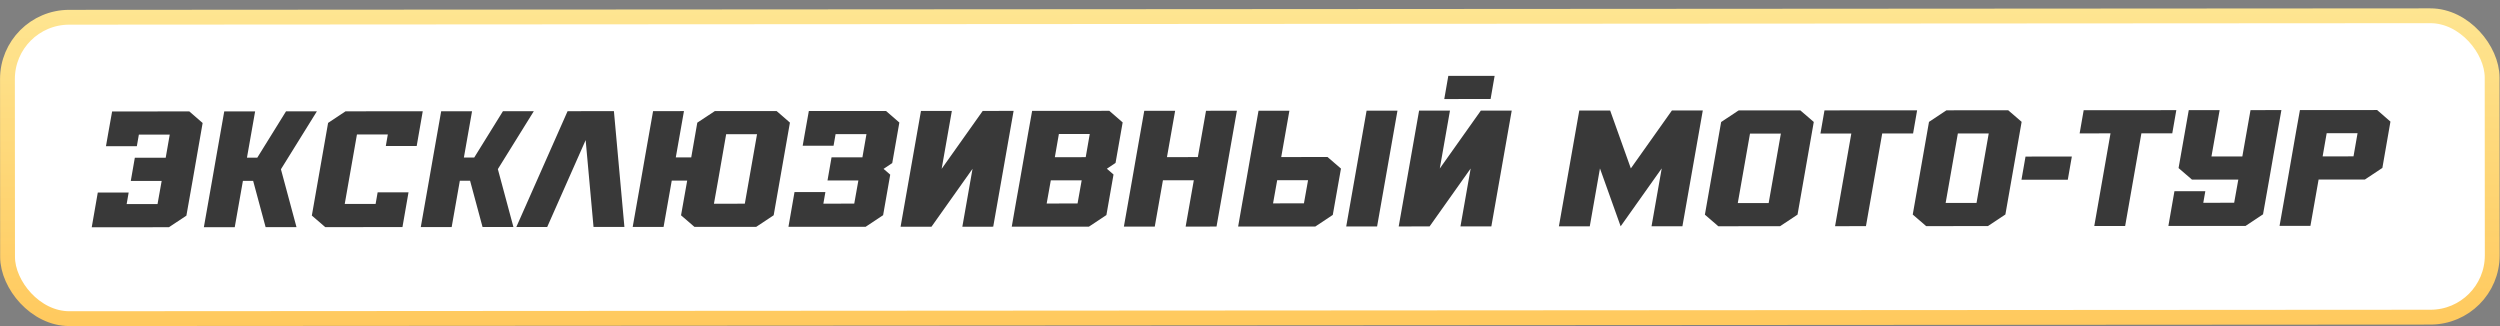 <?xml version="1.0" encoding="UTF-8"?> <svg xmlns="http://www.w3.org/2000/svg" width="253" height="33" viewBox="0 0 253 33" fill="none"><rect x="0" y="0" width="253" height="33" fill="#808080" stroke="none"/><rect x="0.75" y="1.75" width="251.449" height="30.5" rx="6.25" transform="rotate(-0.036 0.75 1.75)" fill="white"></rect><rect x="0.75" y="1.75" width="251.449" height="30.5" rx="6.25" transform="rotate(-0.036 0.75 1.75)" stroke="url(#paint0_linear_1967_845)" stroke-width="1.5"></rect><path d="M19.159 11.275L20.507 12.446L19.894 15.962L19.486 18.306L18.863 21.822L17.096 22.995L9.283 23L9.692 20.656L9.896 19.484L13.021 19.482L12.817 20.654L15.942 20.652L16.361 18.308L13.236 18.31L13.644 15.966L16.769 15.964L17.178 13.62L14.053 13.622L13.849 14.794L10.724 14.796L10.928 13.624L11.346 11.28L19.159 11.275ZM32.069 11.267L28.43 17.128L30.006 22.987L26.881 22.989L25.618 18.302L24.583 18.303L23.756 22.991L20.631 22.993L21.458 18.305L21.867 15.961L22.694 11.273L25.819 11.271L24.992 15.959L26.037 15.958L28.944 11.269L32.069 11.267ZM42.782 11.26L42.373 13.604L42.169 14.776L39.044 14.778L39.248 13.606L36.123 13.608L34.887 20.64L38.012 20.638L38.217 19.466L41.342 19.464L41.137 20.636L40.729 22.98L32.916 22.985L31.558 21.814L33.203 12.438L34.969 11.265L42.782 11.26ZM54.022 11.253L50.383 17.114L51.959 22.973L48.834 22.975L47.572 18.288L46.536 18.289L45.709 22.977L42.584 22.979L43.411 18.291L43.82 15.947L44.647 11.259L47.772 11.257L46.945 15.945L47.99 15.944L50.897 11.255L54.022 11.253ZM62.128 11.248L63.19 22.966L60.065 22.968L59.268 14.179L55.377 22.971L52.252 22.973L57.44 11.251L62.128 11.248ZM78.592 11.237L79.941 12.408L78.296 21.784L76.529 22.957L70.279 22.961L68.921 21.79L69.544 18.274L67.982 18.275L67.154 22.963L64.029 22.965L64.857 18.277L65.265 15.933L66.092 11.245L69.217 11.243L68.39 15.931L69.953 15.93L70.566 12.414L72.342 11.241L78.592 11.237ZM72.251 20.616L75.376 20.614L76.612 13.582L73.487 13.584L73.078 15.928L72.669 18.272L72.251 20.616ZM89.667 11.23L91.015 12.401L90.295 16.503L89.416 17.09L90.091 17.675L89.371 21.777L87.604 22.95L79.791 22.955L80.2 20.611L80.404 19.439L83.529 19.437L83.325 20.609L86.45 20.607L86.868 18.263L83.743 18.265L84.152 15.921L87.277 15.919L87.686 13.575L84.561 13.577L84.356 14.749L81.231 14.751L81.436 13.579L81.854 11.235L89.667 11.23ZM102.577 11.222L100.514 22.942L97.389 22.944L98.42 17.084L94.264 22.946L91.139 22.948L93.202 11.228L96.327 11.226L95.295 17.086L99.452 11.224L102.577 11.222ZM112.264 11.216L113.613 12.387L112.893 16.489L112.014 17.076L112.688 17.661L111.968 21.763L110.201 22.936L102.389 22.941L102.798 20.597L103.216 18.253L103.625 15.909L104.033 13.565L104.452 11.221L112.264 11.216ZM106.75 15.907L109.875 15.905L110.283 13.561L107.158 13.563L106.75 15.907ZM105.923 20.595L109.048 20.593L109.466 18.249L106.341 18.251L105.923 20.595ZM125.174 11.208L124.347 15.896L123.939 18.24L123.112 22.928L119.987 22.93L120.814 18.242L117.689 18.244L116.862 22.932L113.737 22.934L114.564 18.246L114.972 15.902L115.799 11.214L118.924 11.212L118.097 15.9L121.222 15.898L122.049 11.21L125.174 11.208ZM130.487 11.205L129.66 15.893L134.347 15.89L135.706 17.061L134.878 21.749L133.112 22.922L125.299 22.927L125.708 20.583L126.126 18.239L126.535 15.895L127.362 11.207L130.487 11.205ZM128.833 20.581L131.958 20.579L132.376 18.235L129.251 18.237L128.833 20.581ZM141.424 11.198L139.362 22.918L136.237 22.92L138.299 11.2L141.424 11.198ZM152.987 11.19L150.924 22.91L147.799 22.912L148.831 17.052L144.674 22.914L141.549 22.916L143.612 11.196L146.737 11.194L145.706 17.054L149.862 11.192L152.987 11.19ZM151.256 7.676L150.848 10.02L146.16 10.023L146.569 7.679L151.256 7.676ZM172.323 11.178L170.26 22.898L167.135 22.9L168.166 17.04L164.01 22.902L161.916 17.044L160.885 22.904L157.76 22.906L159.823 11.186L162.948 11.184L165.041 17.042L169.198 11.18L172.323 11.178ZM182.196 11.172L183.554 12.343L181.91 21.719L180.143 22.892L173.893 22.896L172.535 21.725L174.179 12.349L175.946 11.176L182.196 11.172ZM175.864 20.551L178.989 20.549L180.225 13.517L177.1 13.519L175.864 20.551ZM194.012 11.165L193.604 13.508L190.479 13.51L188.834 22.887L185.709 22.889L187.354 13.512L184.229 13.514L184.637 11.17L194.012 11.165ZM203.231 11.159L204.589 12.33L202.945 21.706L201.178 22.879L194.928 22.883L193.57 21.712L195.214 12.336L196.981 11.163L203.231 11.159ZM196.899 20.538L200.024 20.536L201.26 13.504L198.135 13.506L196.899 20.538ZM209.67 15.842L209.261 18.186L204.573 18.189L204.982 15.845L209.67 15.842ZM220.243 11.148L219.834 13.492L216.709 13.494L215.065 22.87L211.94 22.872L213.584 13.496L210.459 13.498L210.868 11.154L220.243 11.148ZM230.878 11.141L230.05 15.829L229.642 18.173L229.019 21.689L227.252 22.862L219.44 22.867L219.848 20.523L220.053 19.351L223.178 19.349L222.973 20.521L226.098 20.519L226.517 18.175L221.829 18.178L220.471 17.007L221.503 11.147L224.628 11.145L223.8 15.833L226.925 15.831L227.753 11.143L230.878 11.141ZM240.565 11.135L241.913 12.306L241.096 16.994L239.329 18.167L234.642 18.17L233.815 22.858L230.69 22.86L231.517 18.172L231.925 15.828L232.334 13.484L232.753 11.14L240.565 11.135ZM235.05 15.826L238.175 15.824L238.584 13.48L235.459 13.482L235.05 15.826Z" fill="#393939"></path><defs><linearGradient id="paint0_linear_1967_845" x1="126.474" y1="47.182" x2="126.474" y2="1" gradientUnits="userSpaceOnUse"><stop stop-color="#FFBD47"></stop><stop offset="1" stop-color="#FEE591"></stop></linearGradient></defs></svg> 